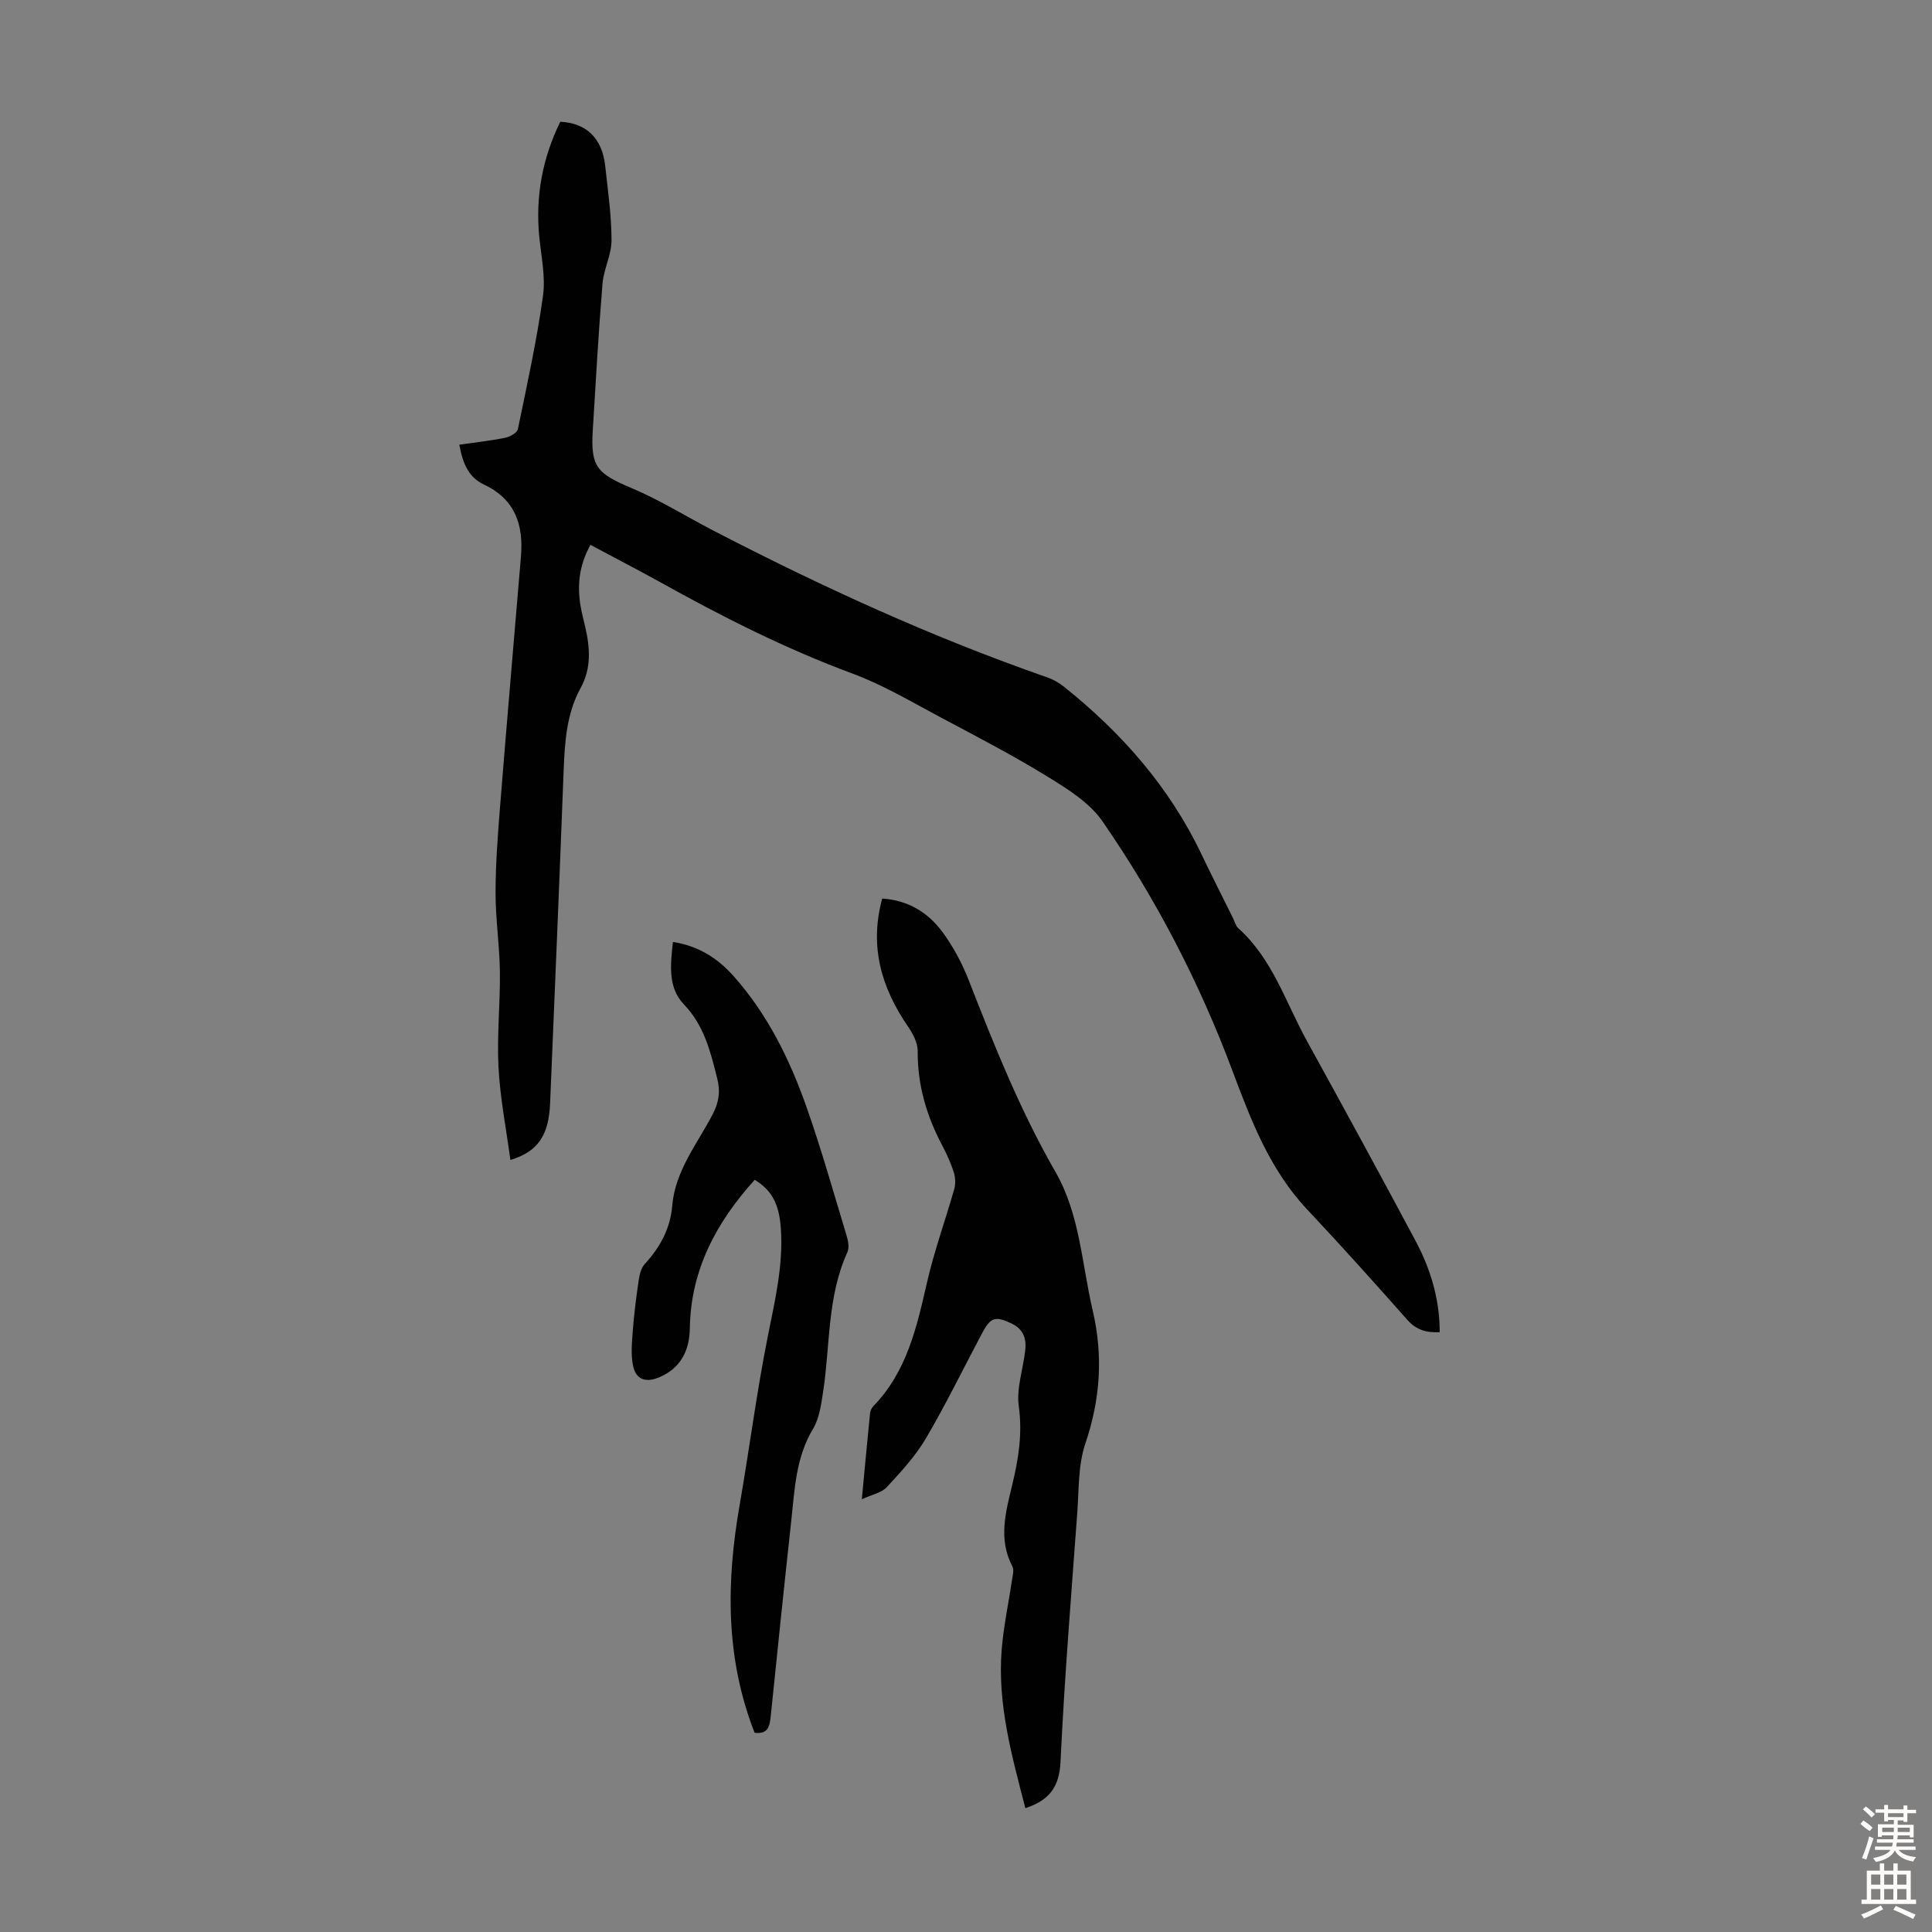 <svg enable-background="new 0 0 400 400" viewBox="0 0 400 400" xmlns="http://www.w3.org/2000/svg"><rect x="0" y="0" width="400" height="400" fill="#808080" stroke="none"/><g fill="#010102"><path d="m122.25 112.81c-2.37 4.26-2.77 8.4-2.04 12.71.24 1.43.62 2.84.95 4.25 1 4.33 1.32 8.55-.96 12.7-2.93 5.34-3.28 11.26-3.51 17.22-.87 22.93-1.84 45.85-2.8 68.78-.28 6.57-2.48 9.95-8.22 11.69-.87-6.49-2.13-12.82-2.46-19.19-.35-6.58.37-13.2.29-19.8-.07-5.43-.9-10.86-.9-16.29 0-5.91.45-11.83.92-17.72 1.38-17.29 2.88-34.57 4.33-51.86.55-6.54-1.09-11.86-7.61-14.96-3.12-1.48-4.35-4.05-5.15-8.27 3.17-.46 6.36-.8 9.49-1.43.99-.2 2.49-1.02 2.64-1.79 1.9-9.17 3.91-18.33 5.2-27.59.56-4.01-.39-8.24-.78-12.36-.8-8.34.7-16.23 4.36-23.69 5.42.25 8.69 3.44 9.3 9.13.55 5.12 1.3 10.25 1.31 15.37.01 3.01-1.62 6-1.87 9.05-.83 10.14-1.4 20.31-2.02 30.47-.45 7.43.92 8.82 7.99 11.8 5.9 2.48 11.39 5.93 17.09 8.88 22.35 11.57 45.19 22.04 68.99 30.32 1.24.43 2.45 1.11 3.47 1.93 11.96 9.55 21.86 20.79 28.5 34.72 2.12 4.44 4.35 8.82 6.53 13.23.35.7.54 1.58 1.09 2.07 7.08 6.35 9.8 15.34 14.19 23.31 7.6 13.81 15.16 27.64 22.57 41.54 3.47 6.51 4.96 12.89 4.93 18.78-2.63.14-4.79-.39-6.7-2.55-6.82-7.71-13.71-15.37-20.76-22.88-7.72-8.22-11.59-18.39-15.45-28.7-6.85-18.29-15.81-35.58-26.9-51.63-2.65-3.84-7.14-6.65-11.25-9.18-7.11-4.38-14.55-8.25-21.93-12.17-6.11-3.24-12.12-6.85-18.57-9.24-13.9-5.15-27.02-11.79-39.91-18.98-4.66-2.57-9.43-5.04-14.35-7.67z"/><path d="m212.29 374.36c-2.83-10.91-5.81-21.62-4.9-32.86.4-4.89 1.45-9.73 2.17-14.59.13-.86.4-1.92.05-2.59-2.98-5.67-1.39-11.29-.03-16.93 1.29-5.33 2.13-10.58 1.35-16.22-.52-3.72.89-7.7 1.33-11.58.28-2.4-.36-4.39-2.78-5.55-3.34-1.59-4.36-1.37-6.08 1.86-3.89 7.3-7.5 14.76-11.69 21.88-2.17 3.7-5.18 6.95-8.11 10.12-1.07 1.16-3.02 1.51-5.17 2.51.61-6.45 1.13-12.11 1.7-17.76.05-.52.31-1.13.67-1.5 6.99-7.19 9.02-16.45 11.16-25.77 1.49-6.49 3.79-12.79 5.61-19.21.3-1.07.24-2.39-.1-3.45-.61-1.91-1.44-3.77-2.38-5.54-3.25-6.12-5.14-12.52-5.09-19.53.01-1.69-.96-3.59-1.97-5.06-5.51-8.02-8.1-16.57-5.38-26.55 5.39.34 9.51 2.9 12.49 6.94 2.22 3.02 4.05 6.45 5.42 9.95 5.29 13.54 10.66 27.01 17.94 39.66 5.09 8.84 5.46 19.01 7.72 28.67 2.22 9.48 1.59 18.45-1.52 27.65-1.5 4.44-1.31 9.48-1.66 14.27-1.26 17.19-2.66 34.37-3.47 51.58-.25 5.24-2.34 7.98-7.28 9.6z"/><path d="m156.23 358.75c-6.08-15.54-5.87-31.23-3.1-47.13 2.04-11.68 3.53-23.46 5.86-35.07 1.47-7.37 3.2-14.62 2.68-22.19-.35-5.11-1.88-7.94-5.42-10.09-7.91 8.77-13.25 18.6-13.43 30.8-.07 4.47-1.84 8.22-6.42 10.12-2.84 1.17-4.78.32-5.34-2.46-.47-2.31-.23-4.8-.05-7.2.26-3.42.69-6.83 1.19-10.23.18-1.23.47-2.69 1.25-3.55 3.2-3.48 5.33-7.34 5.73-12.14.61-7.21 5.15-12.75 8.34-18.84 1.33-2.55 1.67-4.75.95-7.58-1.4-5.53-2.68-10.87-6.89-15.26-3.33-3.47-2.77-8.2-2.26-12.91 5.36.83 9.31 3.42 12.56 7.07 7.02 7.89 11.62 17.23 15.09 27.08 3.08 8.74 5.59 17.68 8.28 26.56.34 1.11.63 2.57.19 3.53-4.21 9.23-3.54 19.27-5.03 28.94-.4 2.6-.77 5.44-2.08 7.62-3.57 5.94-3.8 12.53-4.51 19.05-1.47 13.46-2.86 26.92-4.24 40.39-.22 2.06-.5 3.86-3.35 3.49z"/></g><path d="m385.2 377.6.6-.7c.6.4 1.3.9 1.9 1.5l-.6.7c-.8-.5-1.4-1-1.9-1.5zm.3 7.1c.6-1.4 1.1-2.9 1.5-4.5.3.1.6.3.9.4-.5 1.4-1 2.9-1.5 4.4zm.2-10.1.6-.6c.7.5 1.3 1.1 1.9 1.6l-.7.7c-.6-.6-1.2-1.2-1.8-1.7zm8.4-.8h.8v.9h1.8v.7h-1.8v1.8h-.8v-.3h-1.2v.9h3.3v2.6h-.8v-.4h-2.5c0 .3 0 .6-.1.8h3.4v.7h-3.5c0 .3-.1.6-.1.8h4v.7h-3.5c.7.9 1.9 1.3 3.6 1.5-.2.2-.4.5-.6.9-1.9-.3-3.2-1.1-3.8-2.3-.5 1.1-1.8 2-3.9 2.4-.2-.3-.4-.5-.6-.8 1.9-.4 3.1-.9 3.6-1.7h-3.2v-.7h3.5c.1-.2.1-.5.2-.8h-3.3v-.7h3.4c0-.2 0-.5 0-.8h-2.4v.3h-.8v-2.6h3.3v-.9h-1.2v.3h-.8v-1.8h-1.8v-.7h1.8v-.9h.8v.9h3.2zm-4.4 5.5h2.4c0-.3 0-.6 0-.9h-2.4zm1.2-3.1h3.2v-.8h-3.2zm4.4 2.2h-2.4v.9h2.5v-.9z" fill="#fcfbfa"/><path d="m389.2 385.8h.9v1.5h1.9v-1.5h.9v1.5h2.7v6h1.1v.9h-11.3v-.9h1.1v-6h2.7zm.2 8.7.5.8c-1.2.6-2.5 1.3-4 1.9-.2-.3-.3-.6-.6-.8 1.6-.6 3-1.3 4.1-1.9zm-2-4.3h1.9v-2.1h-1.9zm0 3.1h1.9v-2.2h-1.9zm2.7-3.1h1.9v-2.1h-1.9zm0 3.1h1.9v-2.2h-1.9zm2.4 1.3c1.4.6 2.7 1.2 4.1 1.8l-.5.9c-1.5-.7-2.8-1.4-4.1-1.9zm2.2-6.5h-1.9v2.1h1.9zm-1.9 5.2h1.9v-2.2h-1.9z" fill="#fcfbfa"/></svg>